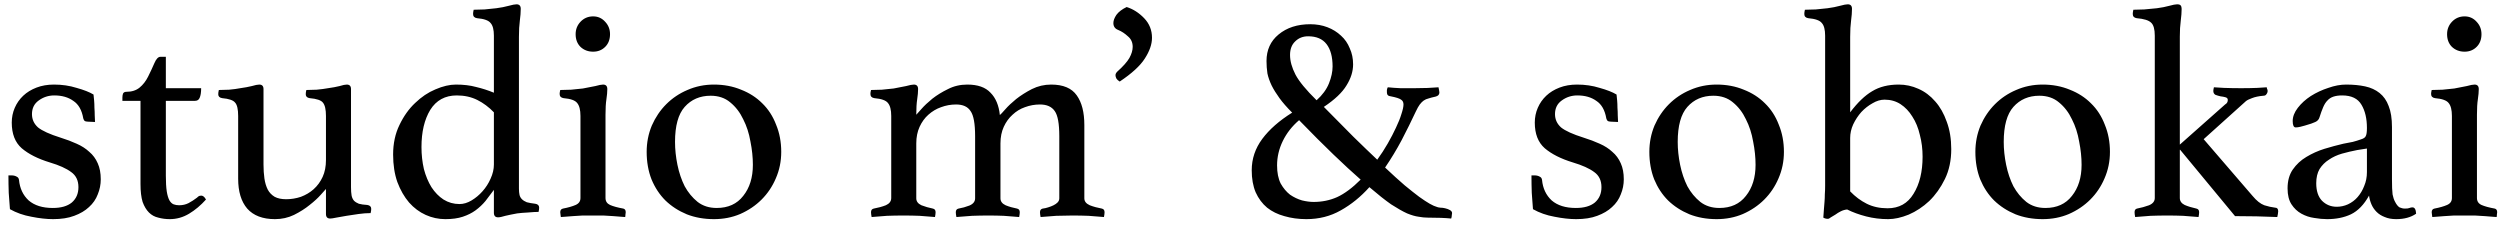 <svg width="174" height="16" viewBox="0 0 174 16" fill="none" xmlns="http://www.w3.org/2000/svg">
<path d="M6.131 8.469C6.019 8.469 5.935 8.448 5.879 8.406C5.837 8.35 5.809 8.294 5.795 8.238C5.697 7.664 5.466 7.258 5.102 7.02C4.752 6.768 4.311 6.642 3.779 6.642C3.373 6.642 3.009 6.761 2.687 6.999C2.379 7.223 2.225 7.538 2.225 7.944C2.225 8.308 2.365 8.616 2.645 8.868C2.939 9.106 3.464 9.344 4.22 9.582C4.626 9.708 4.997 9.848 5.333 10.002C5.683 10.156 5.977 10.345 6.215 10.569C6.467 10.779 6.663 11.045 6.803 11.367C6.943 11.675 7.013 12.046 7.013 12.48C7.013 12.844 6.943 13.194 6.803 13.53C6.677 13.866 6.474 14.16 6.194 14.412C5.928 14.664 5.585 14.867 5.165 15.021C4.759 15.175 4.269 15.252 3.695 15.252C3.247 15.252 2.743 15.196 2.183 15.084C1.637 14.986 1.14 14.811 0.692 14.559C0.664 14.195 0.636 13.817 0.608 13.425C0.594 13.019 0.587 12.613 0.587 12.207H0.797C0.937 12.207 1.056 12.235 1.154 12.291C1.252 12.333 1.308 12.41 1.322 12.522C1.378 13.11 1.602 13.586 1.994 13.95C2.4 14.3 2.96 14.475 3.674 14.475C4.248 14.475 4.689 14.349 4.997 14.097C5.305 13.831 5.459 13.474 5.459 13.026C5.459 12.564 5.291 12.214 4.955 11.976C4.619 11.724 4.122 11.5 3.464 11.304C2.638 11.052 1.987 10.723 1.511 10.317C1.049 9.911 0.818 9.316 0.818 8.532C0.818 8.168 0.888 7.825 1.028 7.503C1.168 7.181 1.364 6.901 1.616 6.663C1.868 6.425 2.176 6.236 2.54 6.096C2.904 5.956 3.31 5.886 3.758 5.886C4.318 5.886 4.843 5.963 5.333 6.117C5.837 6.257 6.229 6.411 6.509 6.579C6.523 6.691 6.537 6.831 6.551 6.999C6.565 7.153 6.572 7.321 6.572 7.503C6.586 7.671 6.593 7.846 6.593 8.028C6.607 8.196 6.614 8.35 6.614 8.49L6.131 8.469ZM13.706 13.761C13.776 13.691 13.832 13.649 13.874 13.635C13.93 13.621 13.972 13.614 14 13.614C14.126 13.614 14.238 13.705 14.336 13.887C13.972 14.293 13.58 14.622 13.16 14.874C12.74 15.126 12.292 15.252 11.816 15.252C11.536 15.252 11.27 15.217 11.018 15.147C10.766 15.091 10.549 14.972 10.367 14.79C10.185 14.608 10.038 14.363 9.926 14.055C9.828 13.733 9.779 13.32 9.779 12.816V7.02H8.519V6.789C8.519 6.691 8.533 6.6 8.561 6.516C8.603 6.432 8.68 6.39 8.792 6.39C9.17 6.39 9.478 6.292 9.716 6.096C9.954 5.9 10.15 5.648 10.304 5.34C10.472 5.004 10.619 4.689 10.745 4.395C10.871 4.101 11.011 3.954 11.165 3.954H11.543V6.138H14C14 6.432 13.965 6.656 13.895 6.81C13.839 6.95 13.727 7.02 13.559 7.02H11.543V12.228C11.543 12.676 11.564 13.04 11.606 13.32C11.648 13.586 11.711 13.796 11.795 13.95C11.879 14.09 11.977 14.181 12.089 14.223C12.201 14.265 12.327 14.286 12.467 14.286C12.705 14.286 12.922 14.237 13.118 14.139C13.328 14.027 13.524 13.901 13.706 13.761ZM16.576 8.07C16.576 7.608 16.506 7.3 16.366 7.146C16.24 6.978 15.939 6.873 15.463 6.831C15.281 6.803 15.19 6.712 15.19 6.558C15.19 6.474 15.204 6.376 15.232 6.264C15.414 6.264 15.652 6.257 15.946 6.243C16.254 6.215 16.513 6.18 16.723 6.138C17.031 6.096 17.297 6.047 17.521 5.991C17.759 5.921 17.934 5.886 18.046 5.886C18.242 5.886 18.34 5.991 18.34 6.201V11.451C18.34 11.801 18.361 12.123 18.403 12.417C18.445 12.711 18.522 12.97 18.634 13.194C18.746 13.404 18.907 13.572 19.117 13.698C19.327 13.81 19.593 13.866 19.915 13.866C20.265 13.866 20.608 13.81 20.944 13.698C21.28 13.572 21.574 13.397 21.826 13.173C22.092 12.935 22.302 12.648 22.456 12.312C22.61 11.976 22.687 11.584 22.687 11.136V8.07C22.687 7.622 22.617 7.314 22.477 7.146C22.351 6.978 22.043 6.873 21.553 6.831C21.371 6.803 21.28 6.712 21.28 6.558C21.28 6.474 21.294 6.376 21.322 6.264C21.504 6.264 21.742 6.257 22.036 6.243C22.344 6.215 22.61 6.18 22.834 6.138C23.142 6.096 23.408 6.047 23.632 5.991C23.856 5.921 24.024 5.886 24.136 5.886C24.332 5.886 24.43 5.991 24.43 6.201V13.026C24.43 13.264 24.444 13.46 24.472 13.614C24.5 13.754 24.556 13.873 24.64 13.971C24.724 14.055 24.836 14.125 24.976 14.181C25.13 14.223 25.326 14.251 25.564 14.265C25.746 14.293 25.837 14.384 25.837 14.538C25.837 14.622 25.823 14.72 25.795 14.832C25.529 14.832 25.249 14.853 24.955 14.895C24.661 14.937 24.381 14.979 24.115 15.021C23.849 15.063 23.611 15.105 23.401 15.147C23.205 15.189 23.065 15.21 22.981 15.21C22.785 15.21 22.687 15.105 22.687 14.895V13.152C22.645 13.194 22.526 13.327 22.33 13.551C22.134 13.775 21.875 14.013 21.553 14.265C21.245 14.517 20.881 14.748 20.461 14.958C20.055 15.154 19.614 15.252 19.138 15.252C18.284 15.252 17.64 15.007 17.206 14.517C16.786 14.027 16.576 13.334 16.576 12.438V8.07ZM36.118 13.131C36.118 13.299 36.132 13.446 36.16 13.572C36.188 13.684 36.244 13.782 36.328 13.866C36.412 13.95 36.524 14.02 36.664 14.076C36.818 14.118 37.014 14.153 37.252 14.181C37.434 14.209 37.525 14.3 37.525 14.454C37.525 14.538 37.511 14.636 37.483 14.748C37.301 14.748 37.056 14.762 36.748 14.79C36.454 14.804 36.202 14.825 35.992 14.853C35.684 14.909 35.411 14.965 35.173 15.021C34.949 15.091 34.781 15.126 34.669 15.126C34.473 15.126 34.375 15.021 34.375 14.811V13.215C34.179 13.481 33.983 13.74 33.787 13.992C33.591 14.23 33.36 14.447 33.094 14.643C32.842 14.825 32.548 14.972 32.212 15.084C31.876 15.196 31.47 15.252 30.994 15.252C30.518 15.252 30.063 15.154 29.629 14.958C29.195 14.762 28.81 14.475 28.474 14.097C28.138 13.705 27.865 13.229 27.655 12.669C27.459 12.109 27.361 11.472 27.361 10.758C27.361 9.988 27.508 9.302 27.802 8.7C28.096 8.084 28.46 7.573 28.894 7.167C29.328 6.747 29.797 6.432 30.301 6.222C30.819 5.998 31.295 5.886 31.729 5.886C32.261 5.886 32.73 5.942 33.136 6.054C33.556 6.152 33.969 6.285 34.375 6.453V2.484C34.375 2.064 34.298 1.77 34.144 1.602C34.004 1.42 33.689 1.308 33.199 1.266C33.017 1.238 32.926 1.14 32.926 0.972C32.926 0.888 32.94 0.79 32.968 0.678C33.15 0.678 33.402 0.671 33.724 0.657C34.06 0.629 34.333 0.601 34.543 0.573C34.865 0.531 35.152 0.475 35.404 0.405C35.656 0.335 35.838 0.3 35.95 0.3C36.146 0.3 36.244 0.405 36.244 0.615C36.244 0.853 36.223 1.126 36.181 1.434C36.139 1.742 36.118 2.12 36.118 2.568V13.131ZM34.375 7.818C34.025 7.454 33.64 7.167 33.22 6.957C32.8 6.747 32.324 6.642 31.792 6.642C30.98 6.642 30.364 6.978 29.944 7.65C29.538 8.322 29.335 9.183 29.335 10.233C29.335 10.765 29.391 11.276 29.503 11.766C29.629 12.242 29.804 12.662 30.028 13.026C30.266 13.39 30.546 13.677 30.868 13.887C31.204 14.097 31.575 14.202 31.981 14.202C32.261 14.202 32.541 14.118 32.821 13.95C33.101 13.782 33.353 13.572 33.577 13.32C33.815 13.054 34.004 12.76 34.144 12.438C34.298 12.102 34.375 11.773 34.375 11.451V7.818ZM41.282 15C41.044 15 40.799 15 40.547 15C40.309 15.014 40.085 15.028 39.875 15.042C39.665 15.056 39.483 15.07 39.329 15.084C39.175 15.098 39.077 15.105 39.035 15.105C39.035 15.091 39.028 15.042 39.014 14.958C39 14.874 38.993 14.811 38.993 14.769C38.993 14.629 39.056 14.545 39.182 14.517C39.546 14.447 39.84 14.363 40.064 14.265C40.288 14.167 40.4 14.006 40.4 13.782V8.07C40.4 7.65 40.323 7.349 40.169 7.167C40.029 6.985 39.714 6.873 39.224 6.831C39.042 6.803 38.951 6.705 38.951 6.537C38.951 6.467 38.965 6.376 38.993 6.264C39.175 6.264 39.427 6.257 39.749 6.243C40.085 6.215 40.358 6.187 40.568 6.159C40.89 6.103 41.177 6.047 41.429 5.991C41.681 5.921 41.863 5.886 41.975 5.886C42.171 5.886 42.269 5.991 42.269 6.201C42.269 6.397 42.248 6.635 42.206 6.915C42.164 7.181 42.143 7.538 42.143 7.986V13.782C42.143 14.006 42.248 14.167 42.458 14.265C42.682 14.363 42.99 14.447 43.382 14.517C43.494 14.545 43.55 14.629 43.55 14.769C43.55 14.811 43.543 14.874 43.529 14.958C43.529 15.042 43.522 15.091 43.508 15.105C43.466 15.105 43.368 15.098 43.214 15.084C43.074 15.07 42.899 15.056 42.689 15.042C42.479 15.028 42.248 15.014 41.996 15C41.758 15 41.52 15 41.282 15ZM40.064 2.379C40.064 2.043 40.176 1.756 40.4 1.518C40.638 1.266 40.932 1.14 41.282 1.14C41.618 1.14 41.898 1.266 42.122 1.518C42.346 1.756 42.458 2.043 42.458 2.379C42.458 2.743 42.346 3.037 42.122 3.261C41.898 3.485 41.618 3.597 41.282 3.597C40.932 3.597 40.638 3.485 40.4 3.261C40.176 3.037 40.064 2.743 40.064 2.379ZM45.008 10.569C45.008 9.925 45.127 9.316 45.365 8.742C45.617 8.168 45.953 7.671 46.373 7.251C46.793 6.831 47.283 6.502 47.843 6.264C48.417 6.012 49.033 5.886 49.691 5.886C50.377 5.886 51.007 6.005 51.581 6.243C52.155 6.467 52.645 6.782 53.051 7.188C53.471 7.594 53.793 8.091 54.017 8.679C54.255 9.253 54.374 9.883 54.374 10.569C54.374 11.227 54.248 11.843 53.996 12.417C53.758 12.977 53.429 13.467 53.009 13.887C52.589 14.307 52.092 14.643 51.518 14.895C50.958 15.133 50.349 15.252 49.691 15.252C49.005 15.252 48.375 15.14 47.801 14.916C47.227 14.678 46.73 14.356 46.31 13.95C45.904 13.544 45.582 13.054 45.344 12.48C45.12 11.906 45.008 11.269 45.008 10.569ZM46.982 9.876C46.982 10.394 47.038 10.926 47.15 11.472C47.262 12.018 47.43 12.515 47.654 12.963C47.892 13.397 48.193 13.761 48.557 14.055C48.921 14.335 49.362 14.475 49.88 14.475C50.678 14.475 51.294 14.195 51.728 13.635C52.176 13.075 52.4 12.354 52.4 11.472C52.4 10.954 52.344 10.415 52.232 9.855C52.134 9.281 51.966 8.763 51.728 8.301C51.504 7.825 51.203 7.433 50.825 7.125C50.461 6.817 50.006 6.663 49.46 6.663C48.718 6.663 48.116 6.922 47.654 7.44C47.206 7.944 46.982 8.756 46.982 9.876ZM69.59 8.007C69.646 7.965 69.772 7.832 69.968 7.608C70.164 7.384 70.416 7.146 70.724 6.894C71.046 6.642 71.41 6.411 71.816 6.201C72.236 5.991 72.684 5.886 73.16 5.886C74 5.886 74.595 6.138 74.945 6.642C75.295 7.132 75.47 7.818 75.47 8.7V13.803C75.47 14.013 75.596 14.174 75.848 14.286C76.1 14.384 76.38 14.461 76.688 14.517C76.814 14.545 76.877 14.629 76.877 14.769C76.877 14.853 76.863 14.965 76.835 15.105C76.471 15.077 76.114 15.049 75.764 15.021C75.414 15.007 75.036 15 74.63 15C74.266 15 73.895 15.007 73.517 15.021C73.139 15.049 72.775 15.077 72.425 15.105C72.397 14.965 72.383 14.853 72.383 14.769C72.383 14.629 72.446 14.545 72.572 14.517C72.698 14.503 72.824 14.475 72.95 14.433C73.09 14.391 73.216 14.342 73.328 14.286C73.44 14.23 73.531 14.167 73.601 14.097C73.685 14.013 73.727 13.915 73.727 13.803V9.477C73.727 8.609 73.622 8.028 73.412 7.734C73.202 7.426 72.859 7.272 72.383 7.272C72.019 7.272 71.669 7.335 71.333 7.461C71.011 7.573 70.724 7.748 70.472 7.986C70.22 8.21 70.017 8.49 69.863 8.826C69.709 9.162 69.632 9.547 69.632 9.981V13.803C69.632 14.013 69.751 14.174 69.989 14.286C70.227 14.384 70.493 14.461 70.787 14.517C70.913 14.545 70.976 14.629 70.976 14.769C70.976 14.853 70.962 14.965 70.934 15.105C70.57 15.077 70.213 15.049 69.863 15.021C69.527 15.007 69.17 15 68.792 15C68.414 15 68.036 15.007 67.658 15.021C67.294 15.049 66.93 15.077 66.566 15.105C66.538 14.965 66.524 14.853 66.524 14.769C66.524 14.629 66.587 14.545 66.713 14.517C66.965 14.475 67.217 14.405 67.469 14.307C67.735 14.195 67.868 14.027 67.868 13.803V9.477C67.868 8.609 67.763 8.028 67.553 7.734C67.357 7.426 67.021 7.272 66.545 7.272C66.181 7.272 65.831 7.335 65.495 7.461C65.173 7.573 64.879 7.748 64.613 7.986C64.361 8.21 64.158 8.49 64.004 8.826C63.85 9.162 63.773 9.547 63.773 9.981V13.803C63.773 14.013 63.892 14.174 64.13 14.286C64.382 14.384 64.648 14.461 64.928 14.517C65.054 14.545 65.117 14.629 65.117 14.769C65.117 14.853 65.103 14.965 65.075 15.105C64.711 15.077 64.354 15.049 64.004 15.021C63.654 15.007 63.283 15 62.891 15C62.485 15 62.1 15.007 61.736 15.021C61.372 15.049 61.015 15.077 60.665 15.105C60.637 14.965 60.623 14.853 60.623 14.769C60.623 14.629 60.686 14.545 60.812 14.517C61.12 14.461 61.4 14.384 61.652 14.286C61.904 14.174 62.03 14.006 62.03 13.782V8.07C62.03 7.65 61.953 7.349 61.799 7.167C61.659 6.985 61.344 6.873 60.854 6.831C60.672 6.803 60.581 6.705 60.581 6.537C60.581 6.467 60.595 6.376 60.623 6.264C60.805 6.264 61.057 6.257 61.379 6.243C61.715 6.215 61.988 6.187 62.198 6.159C62.52 6.103 62.807 6.047 63.059 5.991C63.311 5.921 63.493 5.886 63.605 5.886C63.801 5.886 63.899 5.991 63.899 6.201C63.899 6.397 63.878 6.635 63.836 6.915C63.794 7.181 63.773 7.538 63.773 7.986C63.815 7.944 63.934 7.811 64.13 7.587C64.326 7.363 64.578 7.125 64.886 6.873C65.208 6.621 65.572 6.397 65.978 6.201C66.384 5.991 66.832 5.886 67.322 5.886C68.05 5.886 68.589 6.075 68.939 6.453C69.303 6.817 69.52 7.335 69.59 8.007ZM77.932 5.676C77.82 5.606 77.743 5.536 77.701 5.466C77.659 5.382 77.638 5.305 77.638 5.235C77.638 5.151 77.68 5.067 77.764 4.983C78.17 4.619 78.45 4.304 78.604 4.038C78.758 3.758 78.835 3.499 78.835 3.261C78.835 2.953 78.723 2.708 78.499 2.526C78.289 2.33 78.065 2.183 77.827 2.085C77.603 2.001 77.491 1.84 77.491 1.602C77.491 1.434 77.561 1.245 77.701 1.035C77.855 0.825 78.093 0.643 78.415 0.489C78.863 0.629 79.269 0.888 79.633 1.266C79.997 1.644 80.179 2.099 80.179 2.631C80.179 3.079 80.011 3.562 79.675 4.08C79.353 4.584 78.772 5.116 77.932 5.676ZM101.064 14.832C101.064 14.86 101.057 14.916 101.043 15C101.043 15.07 101.029 15.14 101.001 15.21C100.595 15.168 100.049 15.147 99.363 15.147C99.167 15.147 98.957 15.126 98.733 15.084C98.509 15.056 98.243 14.979 97.935 14.853C97.627 14.713 97.256 14.503 96.822 14.223C96.402 13.929 95.898 13.53 95.31 13.026C94.708 13.698 94.043 14.237 93.315 14.643C92.601 15.049 91.803 15.252 90.921 15.252C90.375 15.252 89.864 15.182 89.388 15.042C88.926 14.916 88.527 14.72 88.191 14.454C87.855 14.174 87.589 13.817 87.393 13.383C87.211 12.949 87.12 12.438 87.12 11.85C87.12 11.052 87.365 10.324 87.855 9.666C88.345 9.008 89.038 8.399 89.934 7.839C89.57 7.475 89.276 7.139 89.052 6.831C88.828 6.523 88.646 6.229 88.506 5.949C88.366 5.655 88.268 5.375 88.212 5.109C88.17 4.829 88.149 4.542 88.149 4.248C88.149 3.478 88.429 2.862 88.989 2.4C89.563 1.924 90.298 1.686 91.194 1.686C91.628 1.686 92.027 1.756 92.391 1.896C92.755 2.036 93.07 2.232 93.336 2.484C93.602 2.722 93.805 3.016 93.945 3.366C94.099 3.702 94.176 4.073 94.176 4.479C94.176 4.969 94.022 5.459 93.714 5.949C93.42 6.439 92.895 6.936 92.139 7.44C92.895 8.21 93.581 8.903 94.197 9.519C94.813 10.121 95.366 10.653 95.856 11.115C96.122 10.751 96.367 10.373 96.591 9.981C96.815 9.589 97.004 9.225 97.158 8.889C97.326 8.539 97.452 8.224 97.536 7.944C97.634 7.65 97.683 7.426 97.683 7.272C97.683 7.118 97.627 7.006 97.515 6.936C97.403 6.852 97.165 6.775 96.801 6.705C96.619 6.691 96.528 6.6 96.528 6.432C96.528 6.404 96.528 6.348 96.528 6.264C96.542 6.18 96.563 6.117 96.591 6.075C96.857 6.103 97.151 6.124 97.473 6.138C97.795 6.138 98.124 6.138 98.46 6.138C99.104 6.138 99.657 6.117 100.119 6.075C100.133 6.131 100.147 6.201 100.161 6.285C100.175 6.355 100.182 6.404 100.182 6.432C100.182 6.586 100.091 6.684 99.909 6.726C99.713 6.768 99.552 6.81 99.426 6.852C99.3 6.88 99.188 6.929 99.09 6.999C99.006 7.055 98.915 7.146 98.817 7.272C98.733 7.384 98.642 7.545 98.544 7.755C98.236 8.413 97.907 9.078 97.557 9.75C97.207 10.408 96.822 11.045 96.402 11.661C96.92 12.151 97.375 12.564 97.767 12.9C98.159 13.222 98.495 13.488 98.775 13.698C99.069 13.908 99.314 14.069 99.51 14.181C99.706 14.293 99.881 14.37 100.035 14.412C100.063 14.426 100.133 14.44 100.245 14.454C100.357 14.454 100.469 14.468 100.581 14.496C100.707 14.524 100.819 14.566 100.917 14.622C101.015 14.678 101.064 14.748 101.064 14.832ZM90.417 8.364C89.927 8.784 89.549 9.267 89.283 9.813C89.017 10.359 88.884 10.926 88.884 11.514C88.884 12.018 88.968 12.438 89.136 12.774C89.318 13.096 89.535 13.355 89.787 13.551C90.053 13.733 90.333 13.866 90.627 13.95C90.921 14.02 91.187 14.055 91.425 14.055C92.013 14.055 92.559 13.943 93.063 13.719C93.581 13.481 94.127 13.075 94.701 12.501C94.141 12.011 93.511 11.43 92.811 10.758C92.111 10.086 91.313 9.288 90.417 8.364ZM91.635 6.978C92.041 6.614 92.328 6.222 92.496 5.802C92.664 5.382 92.748 4.99 92.748 4.626C92.748 3.954 92.608 3.436 92.328 3.072C92.048 2.708 91.621 2.526 91.047 2.526C90.683 2.526 90.382 2.645 90.144 2.883C89.906 3.107 89.787 3.422 89.787 3.828C89.787 4.248 89.913 4.703 90.165 5.193C90.417 5.669 90.907 6.264 91.635 6.978ZM112.134 8.469C112.022 8.469 111.938 8.448 111.882 8.406C111.84 8.35 111.812 8.294 111.798 8.238C111.7 7.664 111.469 7.258 111.105 7.02C110.755 6.768 110.314 6.642 109.782 6.642C109.376 6.642 109.012 6.761 108.69 6.999C108.382 7.223 108.228 7.538 108.228 7.944C108.228 8.308 108.368 8.616 108.648 8.868C108.942 9.106 109.467 9.344 110.223 9.582C110.629 9.708 111 9.848 111.336 10.002C111.686 10.156 111.98 10.345 112.218 10.569C112.47 10.779 112.666 11.045 112.806 11.367C112.946 11.675 113.016 12.046 113.016 12.48C113.016 12.844 112.946 13.194 112.806 13.53C112.68 13.866 112.477 14.16 112.197 14.412C111.931 14.664 111.588 14.867 111.168 15.021C110.762 15.175 110.272 15.252 109.698 15.252C109.25 15.252 108.746 15.196 108.186 15.084C107.64 14.986 107.143 14.811 106.695 14.559C106.667 14.195 106.639 13.817 106.611 13.425C106.597 13.019 106.59 12.613 106.59 12.207H106.8C106.94 12.207 107.059 12.235 107.157 12.291C107.255 12.333 107.311 12.41 107.325 12.522C107.381 13.11 107.605 13.586 107.997 13.95C108.403 14.3 108.963 14.475 109.677 14.475C110.251 14.475 110.692 14.349 111 14.097C111.308 13.831 111.462 13.474 111.462 13.026C111.462 12.564 111.294 12.214 110.958 11.976C110.622 11.724 110.125 11.5 109.467 11.304C108.641 11.052 107.99 10.723 107.514 10.317C107.052 9.911 106.821 9.316 106.821 8.532C106.821 8.168 106.891 7.825 107.031 7.503C107.171 7.181 107.367 6.901 107.619 6.663C107.871 6.425 108.179 6.236 108.543 6.096C108.907 5.956 109.313 5.886 109.761 5.886C110.321 5.886 110.846 5.963 111.336 6.117C111.84 6.257 112.232 6.411 112.512 6.579C112.526 6.691 112.54 6.831 112.554 6.999C112.568 7.153 112.575 7.321 112.575 7.503C112.589 7.671 112.596 7.846 112.596 8.028C112.61 8.196 112.617 8.35 112.617 8.49L112.134 8.469ZM114.795 10.569C114.795 9.925 114.914 9.316 115.152 8.742C115.404 8.168 115.74 7.671 116.16 7.251C116.58 6.831 117.07 6.502 117.63 6.264C118.204 6.012 118.82 5.886 119.478 5.886C120.164 5.886 120.794 6.005 121.368 6.243C121.942 6.467 122.432 6.782 122.838 7.188C123.258 7.594 123.58 8.091 123.804 8.679C124.042 9.253 124.161 9.883 124.161 10.569C124.161 11.227 124.035 11.843 123.783 12.417C123.545 12.977 123.216 13.467 122.796 13.887C122.376 14.307 121.879 14.643 121.305 14.895C120.745 15.133 120.136 15.252 119.478 15.252C118.792 15.252 118.162 15.14 117.588 14.916C117.014 14.678 116.517 14.356 116.097 13.95C115.691 13.544 115.369 13.054 115.131 12.48C114.907 11.906 114.795 11.269 114.795 10.569ZM116.769 9.876C116.769 10.394 116.825 10.926 116.937 11.472C117.049 12.018 117.217 12.515 117.441 12.963C117.679 13.397 117.98 13.761 118.344 14.055C118.708 14.335 119.149 14.475 119.667 14.475C120.465 14.475 121.081 14.195 121.515 13.635C121.963 13.075 122.187 12.354 122.187 11.472C122.187 10.954 122.131 10.415 122.019 9.855C121.921 9.281 121.753 8.763 121.515 8.301C121.291 7.825 120.99 7.433 120.612 7.125C120.248 6.817 119.793 6.663 119.247 6.663C118.505 6.663 117.903 6.922 117.441 7.44C116.993 7.944 116.769 8.756 116.769 9.876ZM128.772 13.32C129.122 13.684 129.507 13.971 129.927 14.181C130.347 14.391 130.83 14.496 131.376 14.496C132.174 14.496 132.776 14.16 133.182 13.488C133.602 12.816 133.812 11.955 133.812 10.905C133.812 10.373 133.749 9.869 133.623 9.393C133.511 8.903 133.336 8.476 133.098 8.112C132.874 7.748 132.601 7.461 132.279 7.251C131.957 7.041 131.586 6.936 131.166 6.936C130.886 6.936 130.606 7.02 130.326 7.188C130.046 7.342 129.787 7.545 129.549 7.797C129.325 8.049 129.136 8.336 128.982 8.658C128.842 8.966 128.772 9.281 128.772 9.603V13.32ZM127.029 2.484C127.029 2.064 126.952 1.77 126.798 1.602C126.658 1.42 126.343 1.308 125.853 1.266C125.671 1.238 125.58 1.14 125.58 0.972C125.58 0.888 125.594 0.79 125.622 0.678C125.804 0.678 126.056 0.671 126.378 0.657C126.714 0.629 126.987 0.601 127.197 0.573C127.519 0.531 127.806 0.475 128.058 0.405C128.31 0.335 128.492 0.3 128.604 0.3C128.8 0.3 128.898 0.405 128.898 0.615C128.898 0.853 128.877 1.126 128.835 1.434C128.793 1.742 128.772 2.12 128.772 2.568V7.818C129.29 7.132 129.801 6.642 130.305 6.348C130.809 6.04 131.425 5.886 132.153 5.886C132.629 5.886 133.084 5.984 133.518 6.18C133.966 6.376 134.358 6.67 134.694 7.062C135.03 7.44 135.296 7.909 135.492 8.469C135.702 9.029 135.807 9.666 135.807 10.38C135.807 11.164 135.66 11.857 135.366 12.459C135.072 13.061 134.708 13.572 134.274 13.992C133.84 14.398 133.364 14.713 132.846 14.937C132.328 15.147 131.852 15.252 131.418 15.252C130.886 15.252 130.375 15.189 129.885 15.063C129.395 14.937 128.954 14.776 128.562 14.58C128.408 14.594 128.261 14.636 128.121 14.706C127.981 14.776 127.855 14.853 127.743 14.937C127.631 15.007 127.526 15.07 127.428 15.126C127.344 15.196 127.274 15.231 127.218 15.231C127.106 15.231 127.001 15.203 126.903 15.147C126.917 14.923 126.931 14.727 126.945 14.559C126.959 14.377 126.973 14.202 126.987 14.034C127.001 13.866 127.008 13.698 127.008 13.53C127.022 13.348 127.029 13.145 127.029 12.921V2.484ZM137.486 10.569C137.486 9.925 137.605 9.316 137.843 8.742C138.095 8.168 138.431 7.671 138.851 7.251C139.271 6.831 139.761 6.502 140.321 6.264C140.895 6.012 141.511 5.886 142.169 5.886C142.855 5.886 143.485 6.005 144.059 6.243C144.633 6.467 145.123 6.782 145.529 7.188C145.949 7.594 146.271 8.091 146.495 8.679C146.733 9.253 146.852 9.883 146.852 10.569C146.852 11.227 146.726 11.843 146.474 12.417C146.236 12.977 145.907 13.467 145.487 13.887C145.067 14.307 144.57 14.643 143.996 14.895C143.436 15.133 142.827 15.252 142.169 15.252C141.483 15.252 140.853 15.14 140.279 14.916C139.705 14.678 139.208 14.356 138.788 13.95C138.382 13.544 138.06 13.054 137.822 12.48C137.598 11.906 137.486 11.269 137.486 10.569ZM139.46 9.876C139.46 10.394 139.516 10.926 139.628 11.472C139.74 12.018 139.908 12.515 140.132 12.963C140.37 13.397 140.671 13.761 141.035 14.055C141.399 14.335 141.84 14.475 142.358 14.475C143.156 14.475 143.772 14.195 144.206 13.635C144.654 13.075 144.878 12.354 144.878 11.472C144.878 10.954 144.822 10.415 144.71 9.855C144.612 9.281 144.444 8.763 144.206 8.301C143.982 7.825 143.681 7.433 143.303 7.125C142.939 6.817 142.484 6.663 141.938 6.663C141.196 6.663 140.594 6.922 140.132 7.44C139.684 7.944 139.46 8.756 139.46 9.876ZM151.716 13.782C151.716 13.992 151.828 14.153 152.052 14.265C152.276 14.363 152.549 14.447 152.871 14.517C152.997 14.545 153.06 14.629 153.06 14.769C153.06 14.853 153.046 14.965 153.018 15.105C152.654 15.077 152.297 15.049 151.947 15.021C151.611 15.007 151.247 15 150.855 15C150.449 15 150.057 15.007 149.679 15.021C149.315 15.049 148.958 15.077 148.608 15.105C148.58 14.965 148.566 14.853 148.566 14.769C148.566 14.629 148.622 14.545 148.734 14.517C149.028 14.461 149.308 14.384 149.574 14.286C149.84 14.174 149.973 14.006 149.973 13.782V2.484C149.973 2.036 149.889 1.735 149.721 1.581C149.553 1.413 149.217 1.308 148.713 1.266C148.531 1.238 148.44 1.14 148.44 0.972C148.44 0.888 148.454 0.79 148.482 0.678C148.664 0.678 148.916 0.671 149.238 0.657C149.56 0.629 149.854 0.601 150.12 0.573C150.442 0.531 150.729 0.475 150.981 0.405C151.233 0.335 151.415 0.3 151.527 0.3C151.653 0.3 151.737 0.328 151.779 0.384C151.821 0.44 151.842 0.517 151.842 0.615C151.842 0.853 151.821 1.133 151.779 1.455C151.737 1.763 151.716 2.127 151.716 2.547V10.065L154.866 7.272C154.992 7.202 155.055 7.097 155.055 6.957C155.055 6.859 154.999 6.796 154.887 6.768C154.789 6.74 154.677 6.719 154.551 6.705C154.425 6.677 154.306 6.642 154.194 6.6C154.096 6.544 154.047 6.453 154.047 6.327C154.047 6.271 154.061 6.187 154.089 6.075C154.173 6.075 154.404 6.089 154.782 6.117C155.16 6.131 155.559 6.138 155.979 6.138C156.399 6.138 156.777 6.131 157.113 6.117C157.449 6.089 157.666 6.075 157.764 6.075C157.764 6.089 157.771 6.124 157.785 6.18C157.813 6.222 157.827 6.271 157.827 6.327C157.827 6.411 157.799 6.488 157.743 6.558C157.701 6.628 157.631 6.663 157.533 6.663C157.211 6.691 156.945 6.747 156.735 6.831C156.539 6.901 156.399 6.971 156.315 7.041L153.375 9.687L156.777 13.635C157.057 13.971 157.33 14.188 157.596 14.286C157.862 14.37 158.114 14.426 158.352 14.454C158.492 14.454 158.562 14.538 158.562 14.706C158.562 14.748 158.555 14.811 158.541 14.895C158.527 14.979 158.513 15.049 158.499 15.105C157.547 15.063 156.567 15.042 155.559 15.042L151.737 10.422H151.716V13.782ZM167.909 14.433C168.063 14.433 168.147 14.58 168.161 14.874C167.797 15.126 167.335 15.252 166.775 15.252C166.467 15.252 166.201 15.203 165.977 15.105C165.753 15.021 165.564 14.902 165.41 14.748C165.256 14.594 165.137 14.419 165.053 14.223C164.969 14.027 164.913 13.824 164.885 13.614C164.535 14.244 164.115 14.678 163.625 14.916C163.149 15.14 162.596 15.252 161.966 15.252C161.686 15.252 161.385 15.224 161.063 15.168C160.755 15.126 160.461 15.028 160.181 14.874C159.901 14.72 159.67 14.503 159.488 14.223C159.306 13.943 159.215 13.572 159.215 13.11C159.215 12.592 159.334 12.158 159.572 11.808C159.824 11.444 160.139 11.15 160.517 10.926C160.909 10.688 161.329 10.499 161.777 10.359C162.239 10.219 162.68 10.1 163.1 10.002C163.338 9.96 163.555 9.918 163.751 9.876C163.961 9.82 164.143 9.764 164.297 9.708C164.493 9.652 164.612 9.575 164.654 9.477C164.71 9.379 164.738 9.19 164.738 8.91C164.738 8.252 164.612 7.713 164.36 7.293C164.108 6.859 163.66 6.642 163.016 6.642C162.778 6.642 162.575 6.67 162.407 6.726C162.239 6.782 162.099 6.873 161.987 6.999C161.875 7.111 161.777 7.265 161.693 7.461C161.609 7.657 161.525 7.888 161.441 8.154C161.399 8.308 161.301 8.42 161.147 8.49C161.007 8.56 160.762 8.644 160.412 8.742C160.328 8.77 160.223 8.798 160.097 8.826C159.971 8.854 159.866 8.868 159.782 8.868C159.642 8.868 159.572 8.721 159.572 8.427C159.572 8.119 159.691 7.811 159.929 7.503C160.167 7.195 160.468 6.922 160.832 6.684C161.21 6.446 161.616 6.257 162.05 6.117C162.484 5.963 162.897 5.886 163.289 5.886C163.779 5.886 164.22 5.928 164.612 6.012C165.004 6.096 165.34 6.25 165.62 6.474C165.9 6.698 166.11 6.999 166.25 7.377C166.404 7.755 166.481 8.245 166.481 8.847V12.459C166.481 12.949 166.495 13.306 166.523 13.53C166.565 13.74 166.621 13.908 166.691 14.034C166.789 14.23 166.894 14.363 167.006 14.433C167.132 14.489 167.258 14.517 167.384 14.517C167.538 14.517 167.643 14.503 167.699 14.475C167.769 14.447 167.839 14.433 167.909 14.433ZM164.738 10.338L164.066 10.443C163.702 10.513 163.345 10.597 162.995 10.695C162.659 10.793 162.358 10.933 162.092 11.115C161.826 11.283 161.609 11.5 161.441 11.766C161.287 12.032 161.21 12.361 161.21 12.753C161.21 13.285 161.343 13.691 161.609 13.971C161.889 14.251 162.232 14.391 162.638 14.391C162.904 14.391 163.163 14.335 163.415 14.223C163.681 14.097 163.905 13.929 164.087 13.719C164.283 13.495 164.437 13.236 164.549 12.942C164.675 12.648 164.738 12.326 164.738 11.976V10.338ZM171.535 15C171.297 15 171.052 15 170.8 15C170.562 15.014 170.338 15.028 170.128 15.042C169.918 15.056 169.736 15.07 169.582 15.084C169.428 15.098 169.33 15.105 169.288 15.105C169.288 15.091 169.281 15.042 169.267 14.958C169.253 14.874 169.246 14.811 169.246 14.769C169.246 14.629 169.309 14.545 169.435 14.517C169.799 14.447 170.093 14.363 170.317 14.265C170.541 14.167 170.653 14.006 170.653 13.782V8.07C170.653 7.65 170.576 7.349 170.422 7.167C170.282 6.985 169.967 6.873 169.477 6.831C169.295 6.803 169.204 6.705 169.204 6.537C169.204 6.467 169.218 6.376 169.246 6.264C169.428 6.264 169.68 6.257 170.002 6.243C170.338 6.215 170.611 6.187 170.821 6.159C171.143 6.103 171.43 6.047 171.682 5.991C171.934 5.921 172.116 5.886 172.228 5.886C172.424 5.886 172.522 5.991 172.522 6.201C172.522 6.397 172.501 6.635 172.459 6.915C172.417 7.181 172.396 7.538 172.396 7.986V13.782C172.396 14.006 172.501 14.167 172.711 14.265C172.935 14.363 173.243 14.447 173.635 14.517C173.747 14.545 173.803 14.629 173.803 14.769C173.803 14.811 173.796 14.874 173.782 14.958C173.782 15.042 173.775 15.091 173.761 15.105C173.719 15.105 173.621 15.098 173.467 15.084C173.327 15.07 173.152 15.056 172.942 15.042C172.732 15.028 172.501 15.014 172.249 15C172.011 15 171.773 15 171.535 15ZM170.317 2.379C170.317 2.043 170.429 1.756 170.653 1.518C170.891 1.266 171.185 1.14 171.535 1.14C171.871 1.14 172.151 1.266 172.375 1.518C172.599 1.756 172.711 2.043 172.711 2.379C172.711 2.743 172.599 3.037 172.375 3.261C172.151 3.485 171.871 3.597 171.535 3.597C171.185 3.597 170.891 3.485 170.653 3.261C170.429 3.037 170.317 2.743 170.317 2.379Z" fill="black"/>
</svg>
